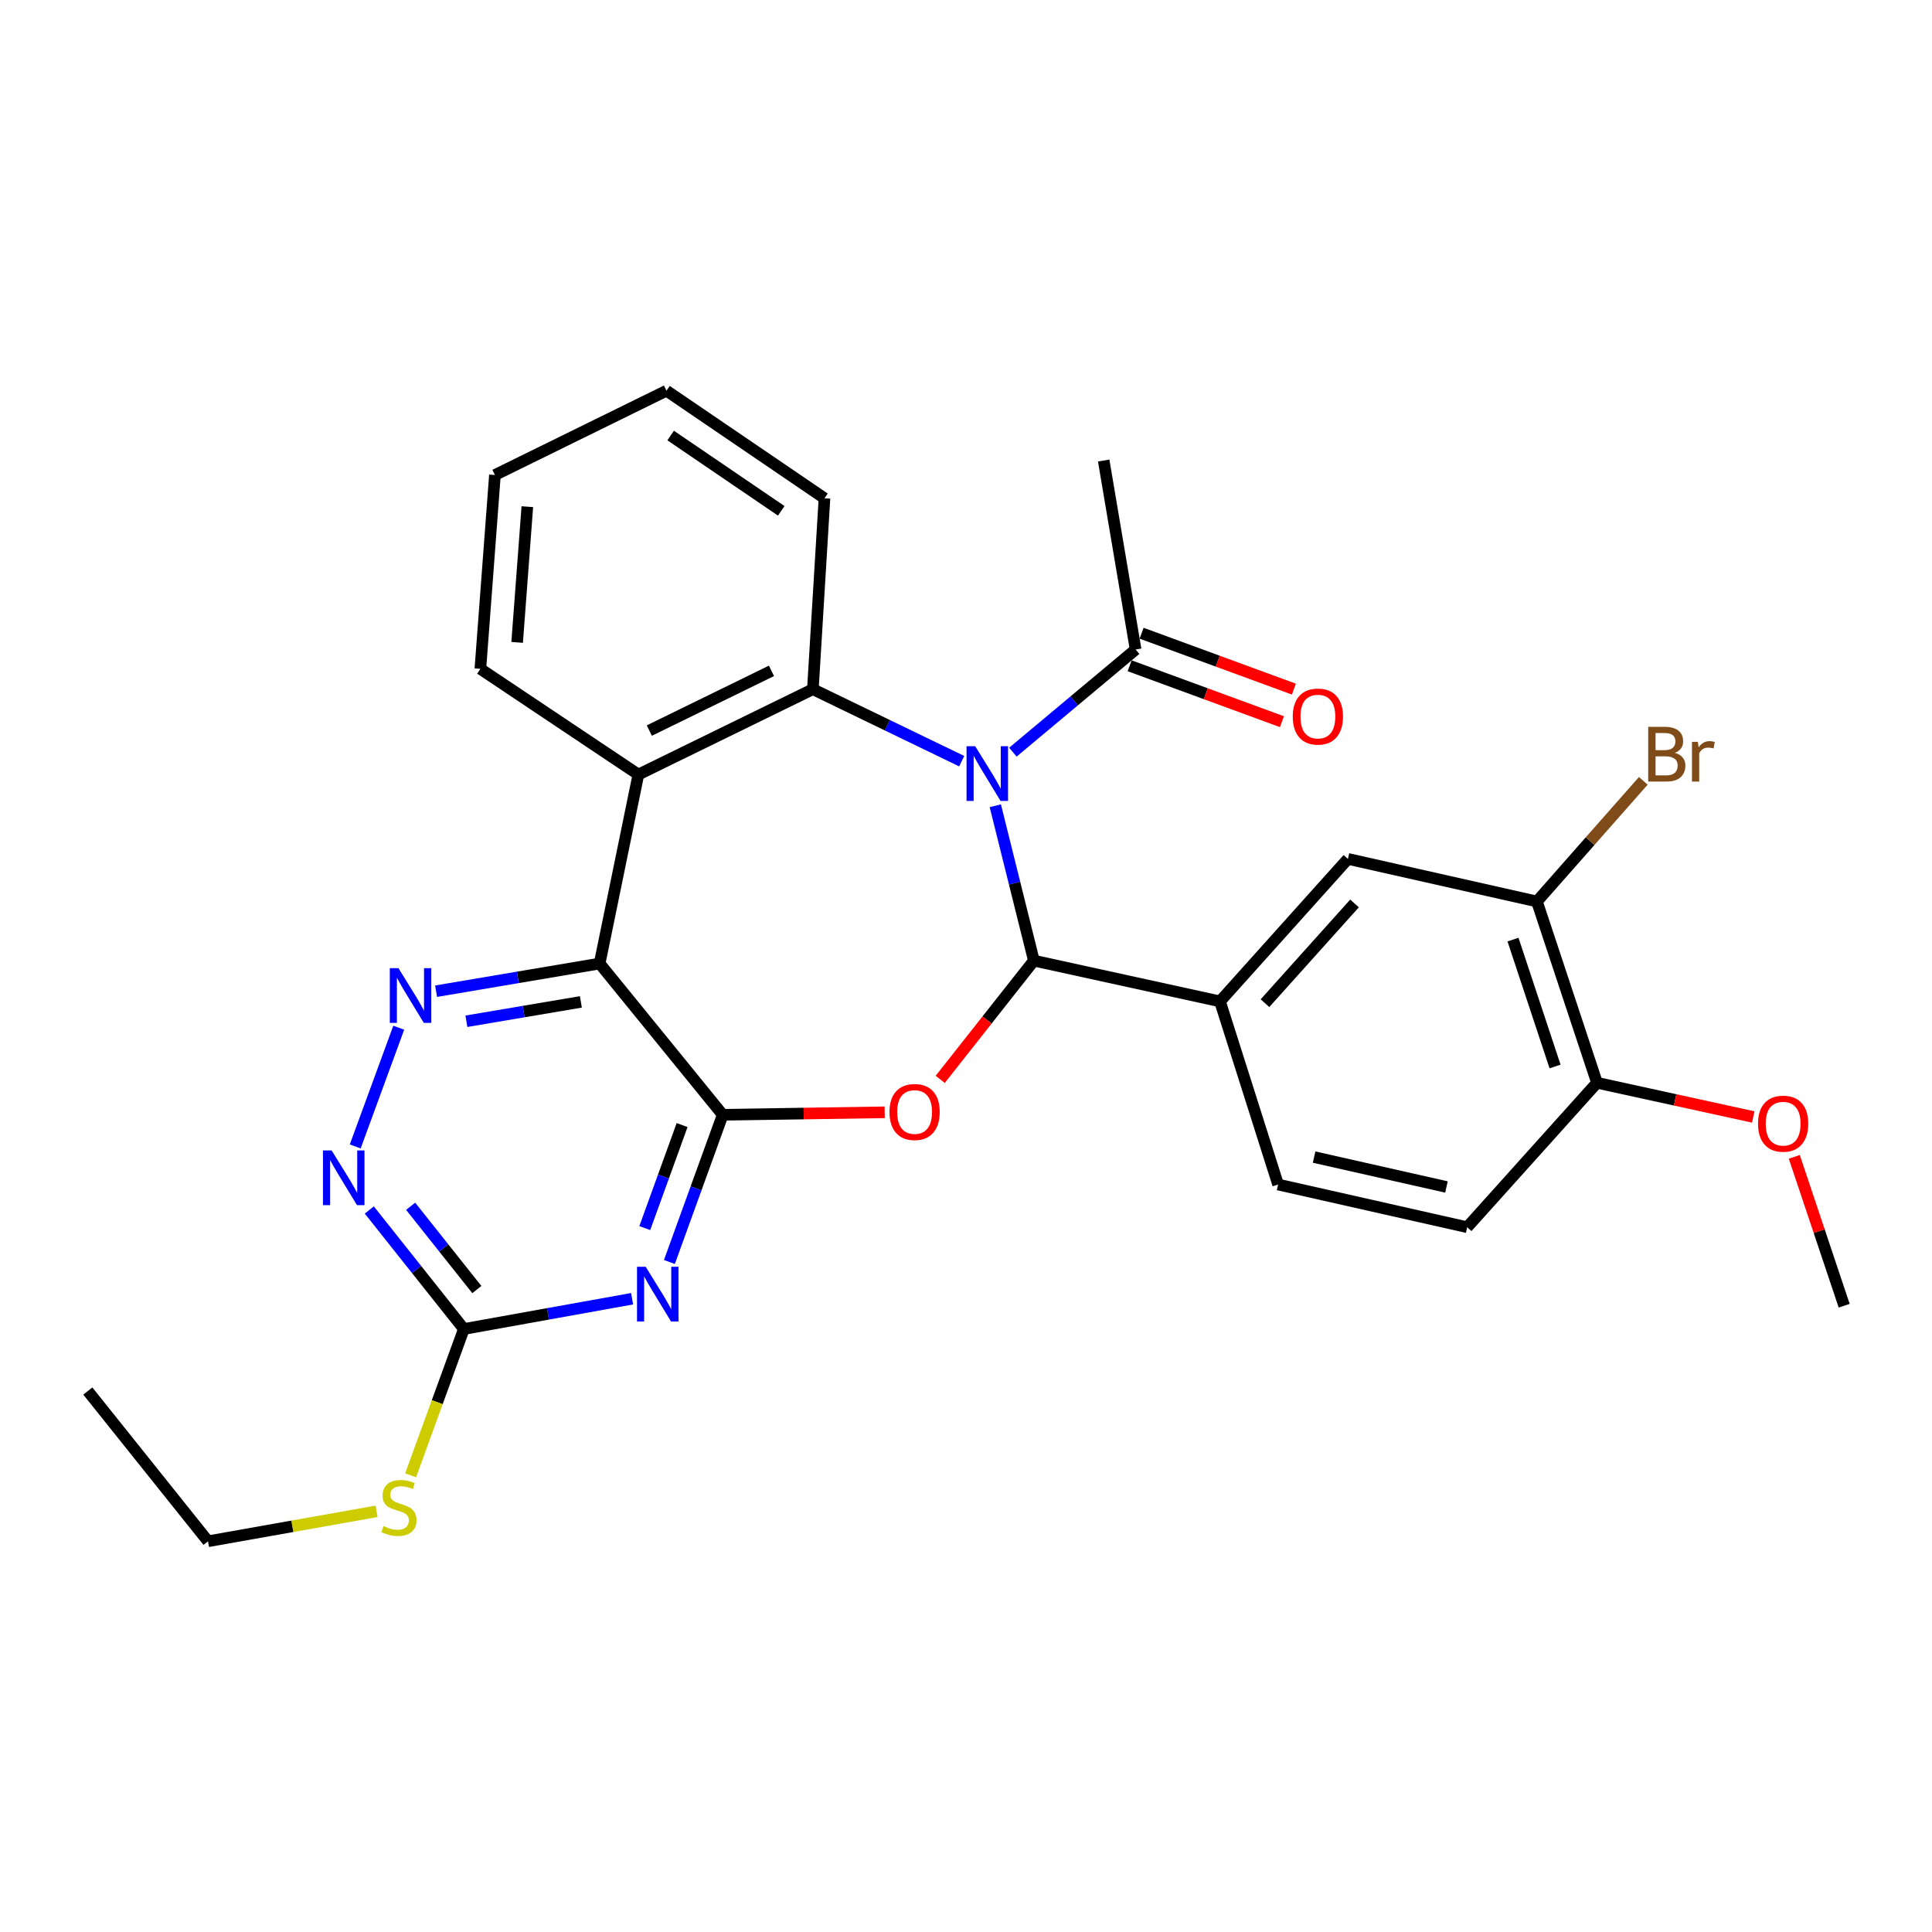 <?xml version='1.0' encoding='iso-8859-1'?>
<svg version='1.1' baseProfile='full'
              xmlns='http://www.w3.org/2000/svg'
                      xmlns:rdkit='http://www.rdkit.org/xml'
                      xmlns:xlink='http://www.w3.org/1999/xlink'
                  xml:space='preserve'
width='1000px' height='1000px' viewBox='0 0 1000 1000'>
<!-- END OF HEADER -->
<rect style='opacity:1.0;fill:#FFFFFF;stroke:none' width='1000' height='1000' x='0' y='0'> </rect>
<path class='bond-0' d='M 515.168,417.05 L 525.149,457.138' style='fill:none;fill-rule:evenodd;stroke:#0000FF;stroke-width:6px;stroke-linecap:butt;stroke-linejoin:miter;stroke-opacity:1' />
<path class='bond-0' d='M 525.149,457.138 L 535.13,497.227' style='fill:none;fill-rule:evenodd;stroke:#000000;stroke-width:6px;stroke-linecap:butt;stroke-linejoin:miter;stroke-opacity:1' />
<path class='bond-4' d='M 497.775,393.989 L 459.259,375.363' style='fill:none;fill-rule:evenodd;stroke:#0000FF;stroke-width:6px;stroke-linecap:butt;stroke-linejoin:miter;stroke-opacity:1' />
<path class='bond-4' d='M 459.259,375.363 L 420.743,356.737' style='fill:none;fill-rule:evenodd;stroke:#000000;stroke-width:6px;stroke-linecap:butt;stroke-linejoin:miter;stroke-opacity:1' />
<path class='bond-10' d='M 524.264,389.319 L 556.03,362.749' style='fill:none;fill-rule:evenodd;stroke:#0000FF;stroke-width:6px;stroke-linecap:butt;stroke-linejoin:miter;stroke-opacity:1' />
<path class='bond-10' d='M 556.03,362.749 L 587.795,336.18' style='fill:none;fill-rule:evenodd;stroke:#000000;stroke-width:6px;stroke-linecap:butt;stroke-linejoin:miter;stroke-opacity:1' />
<path class='bond-2' d='M 535.13,497.227 L 510.895,527.951' style='fill:none;fill-rule:evenodd;stroke:#000000;stroke-width:6px;stroke-linecap:butt;stroke-linejoin:miter;stroke-opacity:1' />
<path class='bond-2' d='M 510.895,527.951 L 486.66,558.675' style='fill:none;fill-rule:evenodd;stroke:#FF0000;stroke-width:6px;stroke-linecap:butt;stroke-linejoin:miter;stroke-opacity:1' />
<path class='bond-9' d='M 535.13,497.227 L 631.463,518.313' style='fill:none;fill-rule:evenodd;stroke:#000000;stroke-width:6px;stroke-linecap:butt;stroke-linejoin:miter;stroke-opacity:1' />
<path class='bond-1' d='M 374.073,577.013 L 415.994,576.369' style='fill:none;fill-rule:evenodd;stroke:#000000;stroke-width:6px;stroke-linecap:butt;stroke-linejoin:miter;stroke-opacity:1' />
<path class='bond-1' d='M 415.994,576.369 L 457.915,575.724' style='fill:none;fill-rule:evenodd;stroke:#FF0000;stroke-width:6px;stroke-linecap:butt;stroke-linejoin:miter;stroke-opacity:1' />
<path class='bond-5' d='M 374.073,577.013 L 360.276,615.11' style='fill:none;fill-rule:evenodd;stroke:#000000;stroke-width:6px;stroke-linecap:butt;stroke-linejoin:miter;stroke-opacity:1' />
<path class='bond-5' d='M 360.276,615.11 L 346.48,653.207' style='fill:none;fill-rule:evenodd;stroke:#0000FF;stroke-width:6px;stroke-linecap:butt;stroke-linejoin:miter;stroke-opacity:1' />
<path class='bond-5' d='M 353.053,582.329 L 343.395,608.997' style='fill:none;fill-rule:evenodd;stroke:#000000;stroke-width:6px;stroke-linecap:butt;stroke-linejoin:miter;stroke-opacity:1' />
<path class='bond-5' d='M 343.395,608.997 L 333.738,635.665' style='fill:none;fill-rule:evenodd;stroke:#0000FF;stroke-width:6px;stroke-linecap:butt;stroke-linejoin:miter;stroke-opacity:1' />
<path class='bond-29' d='M 374.073,577.013 L 310.366,498.723' style='fill:none;fill-rule:evenodd;stroke:#000000;stroke-width:6px;stroke-linecap:butt;stroke-linejoin:miter;stroke-opacity:1' />
<path class='bond-3' d='M 310.366,498.723 L 330.424,400.894' style='fill:none;fill-rule:evenodd;stroke:#000000;stroke-width:6px;stroke-linecap:butt;stroke-linejoin:miter;stroke-opacity:1' />
<path class='bond-7' d='M 310.366,498.723 L 268.042,505.884' style='fill:none;fill-rule:evenodd;stroke:#000000;stroke-width:6px;stroke-linecap:butt;stroke-linejoin:miter;stroke-opacity:1' />
<path class='bond-7' d='M 268.042,505.884 L 225.718,513.044' style='fill:none;fill-rule:evenodd;stroke:#0000FF;stroke-width:6px;stroke-linecap:butt;stroke-linejoin:miter;stroke-opacity:1' />
<path class='bond-7' d='M 300.664,518.574 L 271.037,523.586' style='fill:none;fill-rule:evenodd;stroke:#000000;stroke-width:6px;stroke-linecap:butt;stroke-linejoin:miter;stroke-opacity:1' />
<path class='bond-7' d='M 271.037,523.586 L 241.41,528.598' style='fill:none;fill-rule:evenodd;stroke:#0000FF;stroke-width:6px;stroke-linecap:butt;stroke-linejoin:miter;stroke-opacity:1' />
<path class='bond-6' d='M 420.743,356.737 L 330.424,400.894' style='fill:none;fill-rule:evenodd;stroke:#000000;stroke-width:6px;stroke-linecap:butt;stroke-linejoin:miter;stroke-opacity:1' />
<path class='bond-6' d='M 399.31,347.231 L 336.087,378.141' style='fill:none;fill-rule:evenodd;stroke:#000000;stroke-width:6px;stroke-linecap:butt;stroke-linejoin:miter;stroke-opacity:1' />
<path class='bond-20' d='M 420.743,356.737 L 426.748,257.92' style='fill:none;fill-rule:evenodd;stroke:#000000;stroke-width:6px;stroke-linecap:butt;stroke-linejoin:miter;stroke-opacity:1' />
<path class='bond-8' d='M 327.169,672.225 L 283.633,680.057' style='fill:none;fill-rule:evenodd;stroke:#0000FF;stroke-width:6px;stroke-linecap:butt;stroke-linejoin:miter;stroke-opacity:1' />
<path class='bond-8' d='M 283.633,680.057 L 240.096,687.889' style='fill:none;fill-rule:evenodd;stroke:#000000;stroke-width:6px;stroke-linecap:butt;stroke-linejoin:miter;stroke-opacity:1' />
<path class='bond-21' d='M 330.424,400.894 L 248.634,346.204' style='fill:none;fill-rule:evenodd;stroke:#000000;stroke-width:6px;stroke-linecap:butt;stroke-linejoin:miter;stroke-opacity:1' />
<path class='bond-11' d='M 206.386,531.953 L 183.863,593.401' style='fill:none;fill-rule:evenodd;stroke:#0000FF;stroke-width:6px;stroke-linecap:butt;stroke-linejoin:miter;stroke-opacity:1' />
<path class='bond-18' d='M 240.096,687.889 L 226.315,725.757' style='fill:none;fill-rule:evenodd;stroke:#000000;stroke-width:6px;stroke-linecap:butt;stroke-linejoin:miter;stroke-opacity:1' />
<path class='bond-18' d='M 226.315,725.757 L 212.534,763.626' style='fill:none;fill-rule:evenodd;stroke:#CCCC00;stroke-width:6px;stroke-linecap:butt;stroke-linejoin:miter;stroke-opacity:1' />
<path class='bond-31' d='M 240.096,687.889 L 215.624,657.088' style='fill:none;fill-rule:evenodd;stroke:#000000;stroke-width:6px;stroke-linecap:butt;stroke-linejoin:miter;stroke-opacity:1' />
<path class='bond-31' d='M 215.624,657.088 L 191.151,626.288' style='fill:none;fill-rule:evenodd;stroke:#0000FF;stroke-width:6px;stroke-linecap:butt;stroke-linejoin:miter;stroke-opacity:1' />
<path class='bond-31' d='M 246.811,667.48 L 229.681,645.919' style='fill:none;fill-rule:evenodd;stroke:#000000;stroke-width:6px;stroke-linecap:butt;stroke-linejoin:miter;stroke-opacity:1' />
<path class='bond-31' d='M 229.681,645.919 L 212.55,624.359' style='fill:none;fill-rule:evenodd;stroke:#0000FF;stroke-width:6px;stroke-linecap:butt;stroke-linejoin:miter;stroke-opacity:1' />
<path class='bond-12' d='M 631.463,518.313 L 697.674,444.562' style='fill:none;fill-rule:evenodd;stroke:#000000;stroke-width:6px;stroke-linecap:butt;stroke-linejoin:miter;stroke-opacity:1' />
<path class='bond-12' d='M 654.755,519.244 L 701.102,467.619' style='fill:none;fill-rule:evenodd;stroke:#000000;stroke-width:6px;stroke-linecap:butt;stroke-linejoin:miter;stroke-opacity:1' />
<path class='bond-15' d='M 631.463,518.313 L 661.546,613.11' style='fill:none;fill-rule:evenodd;stroke:#000000;stroke-width:6px;stroke-linecap:butt;stroke-linejoin:miter;stroke-opacity:1' />
<path class='bond-16' d='M 584.702,344.607 L 624.114,359.075' style='fill:none;fill-rule:evenodd;stroke:#000000;stroke-width:6px;stroke-linecap:butt;stroke-linejoin:miter;stroke-opacity:1' />
<path class='bond-16' d='M 624.114,359.075 L 663.527,373.544' style='fill:none;fill-rule:evenodd;stroke:#FF0000;stroke-width:6px;stroke-linecap:butt;stroke-linejoin:miter;stroke-opacity:1' />
<path class='bond-16' d='M 590.889,327.753 L 630.302,342.221' style='fill:none;fill-rule:evenodd;stroke:#000000;stroke-width:6px;stroke-linecap:butt;stroke-linejoin:miter;stroke-opacity:1' />
<path class='bond-16' d='M 630.302,342.221 L 669.715,356.689' style='fill:none;fill-rule:evenodd;stroke:#FF0000;stroke-width:6px;stroke-linecap:butt;stroke-linejoin:miter;stroke-opacity:1' />
<path class='bond-23' d='M 587.795,336.18 L 571.267,238.37' style='fill:none;fill-rule:evenodd;stroke:#000000;stroke-width:6px;stroke-linecap:butt;stroke-linejoin:miter;stroke-opacity:1' />
<path class='bond-13' d='M 697.674,444.562 L 795.503,466.606' style='fill:none;fill-rule:evenodd;stroke:#000000;stroke-width:6px;stroke-linecap:butt;stroke-linejoin:miter;stroke-opacity:1' />
<path class='bond-19' d='M 795.503,466.606 L 823.036,435.383' style='fill:none;fill-rule:evenodd;stroke:#000000;stroke-width:6px;stroke-linecap:butt;stroke-linejoin:miter;stroke-opacity:1' />
<path class='bond-19' d='M 823.036,435.383 L 850.57,404.161' style='fill:none;fill-rule:evenodd;stroke:#7F4C19;stroke-width:6px;stroke-linecap:butt;stroke-linejoin:miter;stroke-opacity:1' />
<path class='bond-32' d='M 795.503,466.606 L 826.603,560.445' style='fill:none;fill-rule:evenodd;stroke:#000000;stroke-width:6px;stroke-linecap:butt;stroke-linejoin:miter;stroke-opacity:1' />
<path class='bond-32' d='M 783.126,486.33 L 804.896,552.017' style='fill:none;fill-rule:evenodd;stroke:#000000;stroke-width:6px;stroke-linecap:butt;stroke-linejoin:miter;stroke-opacity:1' />
<path class='bond-14' d='M 826.603,560.445 L 759.405,635.204' style='fill:none;fill-rule:evenodd;stroke:#000000;stroke-width:6px;stroke-linecap:butt;stroke-linejoin:miter;stroke-opacity:1' />
<path class='bond-22' d='M 826.603,560.445 L 867.042,569.296' style='fill:none;fill-rule:evenodd;stroke:#000000;stroke-width:6px;stroke-linecap:butt;stroke-linejoin:miter;stroke-opacity:1' />
<path class='bond-22' d='M 867.042,569.296 L 907.481,578.146' style='fill:none;fill-rule:evenodd;stroke:#FF0000;stroke-width:6px;stroke-linecap:butt;stroke-linejoin:miter;stroke-opacity:1' />
<path class='bond-17' d='M 661.546,613.11 L 759.405,635.204' style='fill:none;fill-rule:evenodd;stroke:#000000;stroke-width:6px;stroke-linecap:butt;stroke-linejoin:miter;stroke-opacity:1' />
<path class='bond-17' d='M 680.179,598.911 L 748.68,614.376' style='fill:none;fill-rule:evenodd;stroke:#000000;stroke-width:6px;stroke-linecap:butt;stroke-linejoin:miter;stroke-opacity:1' />
<path class='bond-24' d='M 194.912,782.262 L 151.289,790.014' style='fill:none;fill-rule:evenodd;stroke:#CCCC00;stroke-width:6px;stroke-linecap:butt;stroke-linejoin:miter;stroke-opacity:1' />
<path class='bond-24' d='M 151.289,790.014 L 107.665,797.767' style='fill:none;fill-rule:evenodd;stroke:#000000;stroke-width:6px;stroke-linecap:butt;stroke-linejoin:miter;stroke-opacity:1' />
<path class='bond-26' d='M 426.748,257.92 L 344.967,202.233' style='fill:none;fill-rule:evenodd;stroke:#000000;stroke-width:6px;stroke-linecap:butt;stroke-linejoin:miter;stroke-opacity:1' />
<path class='bond-26' d='M 404.375,264.407 L 347.129,225.426' style='fill:none;fill-rule:evenodd;stroke:#000000;stroke-width:6px;stroke-linecap:butt;stroke-linejoin:miter;stroke-opacity:1' />
<path class='bond-30' d='M 248.634,346.204 L 256.175,245.861' style='fill:none;fill-rule:evenodd;stroke:#000000;stroke-width:6px;stroke-linecap:butt;stroke-linejoin:miter;stroke-opacity:1' />
<path class='bond-30' d='M 267.669,332.498 L 272.947,262.258' style='fill:none;fill-rule:evenodd;stroke:#000000;stroke-width:6px;stroke-linecap:butt;stroke-linejoin:miter;stroke-opacity:1' />
<path class='bond-25' d='M 928.725,598.778 L 941.635,637.309' style='fill:none;fill-rule:evenodd;stroke:#FF0000;stroke-width:6px;stroke-linecap:butt;stroke-linejoin:miter;stroke-opacity:1' />
<path class='bond-25' d='M 941.635,637.309 L 954.545,675.839' style='fill:none;fill-rule:evenodd;stroke:#000000;stroke-width:6px;stroke-linecap:butt;stroke-linejoin:miter;stroke-opacity:1' />
<path class='bond-28' d='M 107.665,797.767 L 45.455,719.996' style='fill:none;fill-rule:evenodd;stroke:#000000;stroke-width:6px;stroke-linecap:butt;stroke-linejoin:miter;stroke-opacity:1' />
<path class='bond-27' d='M 344.967,202.233 L 256.175,245.861' style='fill:none;fill-rule:evenodd;stroke:#000000;stroke-width:6px;stroke-linecap:butt;stroke-linejoin:miter;stroke-opacity:1' />
<path  class='atom-0' d='M 504.762 386.235
L 514.042 401.235
Q 514.962 402.715, 516.442 405.395
Q 517.922 408.075, 518.002 408.235
L 518.002 386.235
L 521.762 386.235
L 521.762 414.555
L 517.882 414.555
L 507.922 398.155
Q 506.762 396.235, 505.522 394.035
Q 504.322 391.835, 503.962 391.155
L 503.962 414.555
L 500.282 414.555
L 500.282 386.235
L 504.762 386.235
' fill='#0000FF'/>
<path  class='atom-3' d='M 460.398 575.567
Q 460.398 568.767, 463.758 564.967
Q 467.118 561.167, 473.398 561.167
Q 479.678 561.167, 483.038 564.967
Q 486.398 568.767, 486.398 575.567
Q 486.398 582.447, 482.998 586.367
Q 479.598 590.247, 473.398 590.247
Q 467.158 590.247, 463.758 586.367
Q 460.398 582.487, 460.398 575.567
M 473.398 587.047
Q 477.718 587.047, 480.038 584.167
Q 482.398 581.247, 482.398 575.567
Q 482.398 570.007, 480.038 567.207
Q 477.718 564.367, 473.398 564.367
Q 469.078 564.367, 466.718 567.167
Q 464.398 569.967, 464.398 575.567
Q 464.398 581.287, 466.718 584.167
Q 469.078 587.047, 473.398 587.047
' fill='#FF0000'/>
<path  class='atom-6' d='M 334.199 655.675
L 343.479 670.675
Q 344.399 672.155, 345.879 674.835
Q 347.359 677.515, 347.439 677.675
L 347.439 655.675
L 351.199 655.675
L 351.199 683.995
L 347.319 683.995
L 337.359 667.595
Q 336.199 665.675, 334.959 663.475
Q 333.759 661.275, 333.399 660.595
L 333.399 683.995
L 329.719 683.995
L 329.719 655.675
L 334.199 655.675
' fill='#0000FF'/>
<path  class='atom-8' d='M 206.237 501.121
L 215.517 516.121
Q 216.437 517.601, 217.917 520.281
Q 219.397 522.961, 219.477 523.121
L 219.477 501.121
L 223.237 501.121
L 223.237 529.441
L 219.357 529.441
L 209.397 513.041
Q 208.237 511.121, 206.997 508.921
Q 205.797 506.721, 205.437 506.041
L 205.437 529.441
L 201.757 529.441
L 201.757 501.121
L 206.237 501.121
' fill='#0000FF'/>
<path  class='atom-12' d='M 171.655 595.469
L 180.935 610.469
Q 181.855 611.949, 183.335 614.629
Q 184.815 617.309, 184.895 617.469
L 184.895 595.469
L 188.655 595.469
L 188.655 623.789
L 184.775 623.789
L 174.815 607.389
Q 173.655 605.469, 172.415 603.269
Q 171.215 601.069, 170.855 600.389
L 170.855 623.789
L 167.175 623.789
L 167.175 595.469
L 171.655 595.469
' fill='#0000FF'/>
<path  class='atom-17' d='M 669.133 370.891
Q 669.133 364.091, 672.493 360.291
Q 675.853 356.491, 682.133 356.491
Q 688.413 356.491, 691.773 360.291
Q 695.133 364.091, 695.133 370.891
Q 695.133 377.771, 691.733 381.691
Q 688.333 385.571, 682.133 385.571
Q 675.893 385.571, 672.493 381.691
Q 669.133 377.811, 669.133 370.891
M 682.133 382.371
Q 686.453 382.371, 688.773 379.491
Q 691.133 376.571, 691.133 370.891
Q 691.133 365.331, 688.773 362.531
Q 686.453 359.691, 682.133 359.691
Q 677.813 359.691, 675.453 362.491
Q 673.133 365.291, 673.133 370.891
Q 673.133 376.611, 675.453 379.491
Q 677.813 382.371, 682.133 382.371
' fill='#FF0000'/>
<path  class='atom-19' d='M 198.502 789.922
Q 198.822 790.042, 200.142 790.602
Q 201.462 791.162, 202.902 791.522
Q 204.382 791.842, 205.822 791.842
Q 208.502 791.842, 210.062 790.562
Q 211.622 789.242, 211.622 786.962
Q 211.622 785.402, 210.822 784.442
Q 210.062 783.482, 208.862 782.962
Q 207.662 782.442, 205.662 781.842
Q 203.142 781.082, 201.622 780.362
Q 200.142 779.642, 199.062 778.122
Q 198.022 776.602, 198.022 774.042
Q 198.022 770.482, 200.422 768.282
Q 202.862 766.082, 207.662 766.082
Q 210.942 766.082, 214.662 767.642
L 213.742 770.722
Q 210.342 769.322, 207.782 769.322
Q 205.022 769.322, 203.502 770.482
Q 201.982 771.602, 202.022 773.562
Q 202.022 775.082, 202.782 776.002
Q 203.582 776.922, 204.702 777.442
Q 205.862 777.962, 207.782 778.562
Q 210.342 779.362, 211.862 780.162
Q 213.382 780.962, 214.462 782.602
Q 215.582 784.202, 215.582 786.962
Q 215.582 790.882, 212.942 793.002
Q 210.342 795.082, 205.982 795.082
Q 203.462 795.082, 201.542 794.522
Q 199.662 794.002, 197.422 793.082
L 198.502 789.922
' fill='#CCCC00'/>
<path  class='atom-20' d='M 866.871 389.651
Q 869.591 390.411, 870.951 392.091
Q 872.351 393.731, 872.351 396.171
Q 872.351 400.091, 869.831 402.331
Q 867.351 404.531, 862.631 404.531
L 853.111 404.531
L 853.111 376.211
L 861.471 376.211
Q 866.311 376.211, 868.751 378.171
Q 871.191 380.131, 871.191 383.731
Q 871.191 388.011, 866.871 389.651
M 856.911 379.411
L 856.911 388.291
L 861.471 388.291
Q 864.271 388.291, 865.711 387.171
Q 867.191 386.011, 867.191 383.731
Q 867.191 379.411, 861.471 379.411
L 856.911 379.411
M 862.631 401.331
Q 865.391 401.331, 866.871 400.011
Q 868.351 398.691, 868.351 396.171
Q 868.351 393.851, 866.711 392.691
Q 865.111 391.491, 862.031 391.491
L 856.911 391.491
L 856.911 401.331
L 862.631 401.331
' fill='#7F4C19'/>
<path  class='atom-20' d='M 878.791 383.971
L 879.231 386.811
Q 881.391 383.611, 884.911 383.611
Q 886.031 383.611, 887.551 384.011
L 886.951 387.371
Q 885.231 386.971, 884.271 386.971
Q 882.591 386.971, 881.471 387.651
Q 880.391 388.291, 879.511 389.851
L 879.511 404.531
L 875.751 404.531
L 875.751 383.971
L 878.791 383.971
' fill='#7F4C19'/>
<path  class='atom-23' d='M 909.946 581.611
Q 909.946 574.811, 913.306 571.011
Q 916.666 567.211, 922.946 567.211
Q 929.226 567.211, 932.586 571.011
Q 935.946 574.811, 935.946 581.611
Q 935.946 588.491, 932.546 592.411
Q 929.146 596.291, 922.946 596.291
Q 916.706 596.291, 913.306 592.411
Q 909.946 588.531, 909.946 581.611
M 922.946 593.091
Q 927.266 593.091, 929.586 590.211
Q 931.946 587.291, 931.946 581.611
Q 931.946 576.051, 929.586 573.251
Q 927.266 570.411, 922.946 570.411
Q 918.626 570.411, 916.266 573.211
Q 913.946 576.011, 913.946 581.611
Q 913.946 587.331, 916.266 590.211
Q 918.626 593.091, 922.946 593.091
' fill='#FF0000'/>
</svg>
